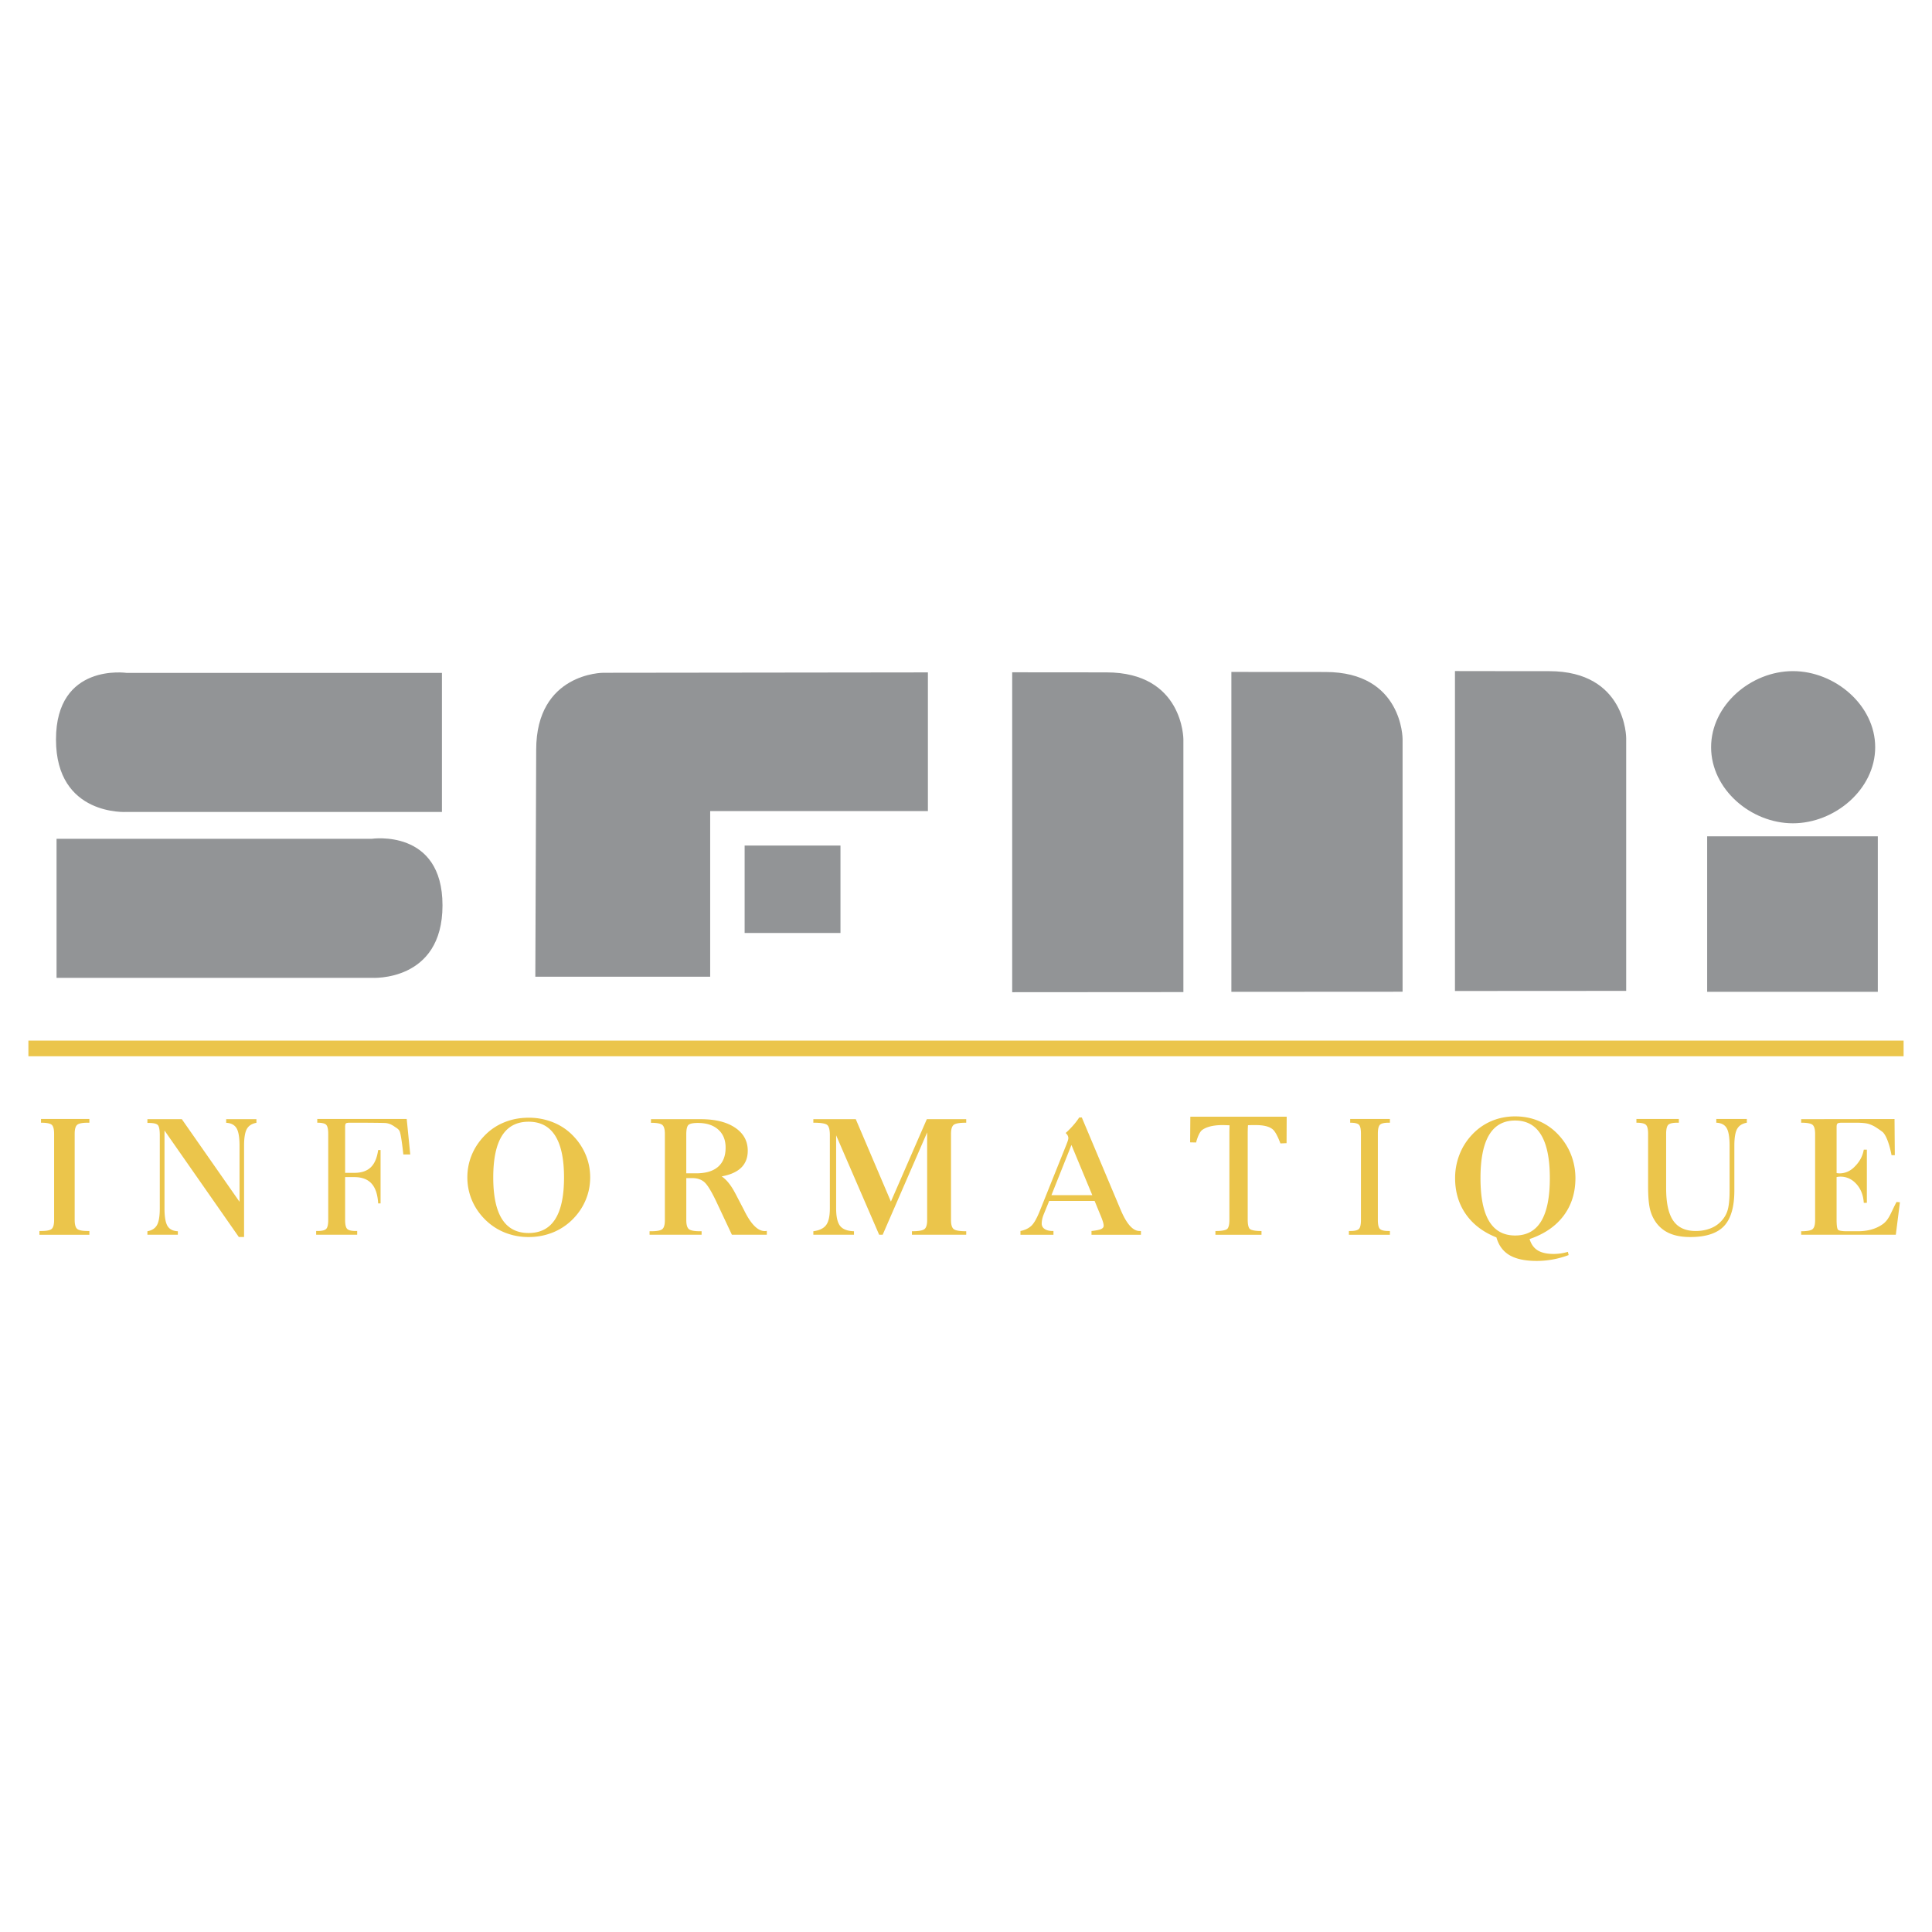 <svg xmlns="http://www.w3.org/2000/svg" width="2500" height="2500" viewBox="0 0 192.756 192.756"><g fill-rule="evenodd" clip-rule="evenodd"><path fill="#fff" d="M0 0h192.756v192.756H0V0z"/><path d="M5.642 83.686v13.873h31.444s7.062.457 7.062-7.23c0-7.688-7.062-6.642-7.062-6.642H5.642v-.001zM92.576 67.085l-32.398.039s-6.682 0-6.682 7.688l-.086 22.633h17.445V80.923h21.722V67.085h-.001zM118.066 98.98l-17.08.012v-31.92s1.705.011 9.393.011 7.688 6.681 7.688 6.681V98.98h-.001z" fill="#929496"/><path d="M8.917 111.639v.375h-.161c-.542 0-.896.07-1.059.213s-.246.441-.246.902v8.58c0 .455.082.754.246.895.164.143.517.213 1.059.213h.162v.375H3.933v-.375h.172c.542 0 .894-.07 1.054-.213.16-.141.24-.439.24-.895v-8.58c0-.465-.079-.768-.237-.906-.158-.141-.515-.209-1.071-.209v-.375h4.826zM16.412 112.791v7.764c0 .838.1 1.422.298 1.756.199.334.544.51 1.035.531v.35h-3.038v-.35c.458-.082.778-.291.961-.625.183-.332.274-.887.274-1.662v-7.291c0-.543-.066-.883-.198-1.02-.131-.137-.431-.207-.897-.207h-.14v-.375h3.435l5.756 8.24v-5.592c0-.838-.1-1.422-.301-1.752-.201-.332-.544-.51-1.031-.535v-.361h3.018v.361c-.458.082-.778.291-.961.623-.182.334-.273.889-.273 1.664v9.107h-.521l-7.417-10.626zM31.543 123.191v-.375h.134c.449 0 .739-.07.871-.213.133-.141.199-.439.199-.893v-8.586c0-.459-.066-.758-.199-.9-.132-.141-.43-.211-.894-.211v-.375h8.923l.354 3.545h-.691s-.209-2.055-.388-2.359c-.122-.209-.332-.309-.479-.414a2.383 2.383 0 0 0-.434-.25 1.772 1.772 0 0 0-.451-.113c-.182-.021-2.16-.033-2.417-.033h-1.189c-.188 0-.311.023-.366.068-.056.047-.083.16-.083.34V117.016h.91c.715 0 1.264-.184 1.646-.551.382-.365.629-.941.74-1.727h.241v5.328h-.241c-.05-.891-.27-1.553-.66-1.982s-.966-.645-1.727-.645h-.91v4.271c0 .453.067.752.202.893.134.143.424.213.869.213h.133v.375h-4.093zM50.091 121.635c-.586-.92-.879-2.307-.879-4.158 0-1.857.293-3.248.879-4.174s1.469-1.389 2.647-1.389 2.062.463 2.651 1.393c.589.928.884 2.318.884 4.17s-.293 3.238-.88 4.158c-.586.922-1.472 1.383-2.655 1.383-1.178 0-2.06-.461-2.647-1.383zm5.129 1.303a5.92 5.92 0 0 0 2.021-1.396c.534-.562.94-1.191 1.221-1.887s.42-1.424.42-2.189c0-.77-.142-1.504-.424-2.201a6.042 6.042 0 0 0-1.232-1.898 5.686 5.686 0 0 0-2.001-1.375 6.42 6.42 0 0 0-2.478-.477c-.882 0-1.706.156-2.469.473a5.645 5.645 0 0 0-1.994 1.379c-.539.568-.95 1.201-1.232 1.898s-.424 1.432-.424 2.201c0 .766.14 1.494.42 2.189.28.695.687 1.324 1.221 1.887a5.905 5.905 0 0 0 2.017 1.398 6.3 6.3 0 0 0 2.461.479 6.405 6.405 0 0 0 2.473-.481zM68.672 112.248c.134-.141.45-.211.95-.211.863 0 1.541.221 2.034.658.492.438.738 1.037.738 1.799 0 .838-.249 1.477-.749 1.914-.499.438-1.233.656-2.203.656h-.972v-3.877c.002-.486.069-.798.202-.939zm1.327 10.943v-.35h-.168c-.565 0-.933-.072-1.103-.213-.171-.143-.256-.443-.256-.898v-4.191h.599c.485 0 .88.129 1.186.387.306.256.706.902 1.201 1.939l1.563 3.326h3.484v-.381a.761.761 0 0 0-.102.008.737.737 0 0 1-.095.008c-.679 0-1.344-.645-1.998-1.936a3.464 3.464 0 0 1-.065-.133l-.838-1.609a1.954 1.954 0 0 0-.058-.107c-.417-.795-.866-1.352-1.347-1.672.874-.16 1.525-.453 1.956-.879.429-.426.645-.986.645-1.684 0-.965-.419-1.73-1.258-2.295-.839-.566-1.984-.85-3.434-.85h-4.963v.361c.588 0 .966.07 1.134.213.168.143.252.443.252.904v8.59c0 .455-.084.756-.252.898-.167.141-.536.213-1.105.213h-.17v.35h5.192v.001zM81.147 123.191v-.35c.611-.082 1.039-.291 1.283-.625.243-.334.365-.889.365-1.666v-7.297c0-.553-.096-.898-.288-1.035s-.646-.205-1.36-.205v-.352h4.234l3.505 8.223 3.583-8.223H96.4v.352c-.646 0-1.061.068-1.243.209-.184.141-.274.443-.274.908v8.602c0 .459.091.76.274.9.183.139.597.209 1.243.209v.35h-5.416v-.35c.646 0 1.06-.07 1.243-.209.183-.141.275-.441.275-.9v-8.75l-4.438 10.209h-.35l-4.292-9.92v7.279c0 .84.132 1.426.397 1.76.266.334.726.51 1.382.531v.35h-4.054zM106.898 114.234l2.08 5.006h-4.076l1.996-5.006zm-1.794 8.957v-.375h-.062c-.346 0-.617-.066-.814-.199a.621.621 0 0 1-.297-.541c0-.145.02-.301.057-.471.039-.17.102-.352.184-.547l.506-1.242h4.531l.545 1.326c.125.293.215.531.273.713.057.184.086.328.086.438 0 .148-.092.262-.273.338-.182.078-.496.139-.941.186v.375h4.932v-.375h-.139c-.668 0-1.299-.713-1.893-2.137a3.114 3.114 0 0 1-.033-.076l-3.834-9.115h-.256a6.815 6.815 0 0 1-.596.783 8.57 8.57 0 0 1-.76.768c.088.078.154.16.201.246a.562.562 0 0 1 .068.268c0 .104-.051.279-.152.527a5.114 5.114 0 0 1-.033.094l-2.668 6.652c-.301.746-.584 1.24-.852 1.484-.268.246-.625.414-1.072.506v.375h3.292v-.001zM128.373 111.412l-.012 2.641-.615.027s-.346-.986-.705-1.346c-.498-.5-1.496-.482-1.92-.484-.424 0-.609.014-.609.014s-.027.305-.027.795v8.627c0 .461.064.764.197.91.131.148.607.221 1.047.221h.131v.375h-4.598v-.375h.133c.445 0 .926-.072 1.061-.221.135-.146.201-.449.201-.91v-8.627c0-.48.018-.787.018-.787s-.41-.02-.662-.021c-.252 0-1.369-.016-2.061.48-.383.273-.617 1.256-.617 1.256l-.594-.014.02-2.561h9.612zM138.672 111.639v.375h-.133c-.445 0-.734.07-.869.213s-.201.441-.201.902v8.58c0 .455.066.754.201.895.135.143.424.213.869.213h.133v.375h-4.092v-.375h.141c.445 0 .734-.07.865-.213.131-.141.197-.439.197-.895v-8.58c0-.465-.064-.768-.193-.906-.131-.141-.424-.209-.881-.209v-.375h3.963zM148.57 121.84c-.574-.951-.861-2.385-.861-4.297 0-1.92.287-3.357.861-4.312.574-.957 1.439-1.436 2.594-1.436s2.02.48 2.596 1.439c.578.959.867 2.395.867 4.309 0 1.912-.289 3.346-.863 4.297s-1.441 1.426-2.6 1.426c-1.154 0-2.019-.475-2.594-1.426zm2.045 3.394c.65.379 1.553.57 2.707.57a9.016 9.016 0 0 0 3.183-.587l-.078-.318c-.248.07-.488.123-.721.156a5.003 5.003 0 0 1-.699.051c-.68 0-1.209-.121-1.592-.357-.385-.238-.652-.615-.809-1.129 1.479-.504 2.609-1.279 3.396-2.328.785-1.049 1.178-2.297 1.178-3.748 0-.791-.139-1.551-.414-2.279a6.16 6.16 0 0 0-1.209-1.965 5.697 5.697 0 0 0-1.967-1.43c-.748-.326-1.555-.488-2.42-.488s-1.67.162-2.418.488-1.404.803-1.969 1.43a6.045 6.045 0 0 0-1.195 1.957 6.401 6.401 0 0 0-.412 2.285c0 1.369.355 2.564 1.066 3.588.709 1.021 1.729 1.797 3.057 2.326.228.806.668 1.399 1.316 1.778zM164.432 113.131c0-.461-.07-.762-.215-.904-.143-.143-.461-.213-.951-.213v-.375h4.234v.375h-.143c-.469 0-.773.068-.914.209s-.211.443-.211.908v5.438c0 1.465.238 2.541.713 3.223.473.684 1.221 1.025 2.238 1.025.471 0 .908-.068 1.316-.205.406-.137.746-.33 1.021-.578.389-.342.658-.738.812-1.186s.23-1.143.23-2.086v-4.457c0-.844-.1-1.432-.297-1.764s-.541-.506-1.029-.527v-.375h3.047v.375c-.463.082-.785.291-.971.625-.184.334-.275.889-.275 1.666v4.473c0 1.641-.346 2.822-1.033 3.549-.689.727-1.812 1.092-3.365 1.092-.785 0-1.453-.115-2.004-.342a3.25 3.25 0 0 1-1.363-1.043 3.776 3.776 0 0 1-.648-1.385c-.129-.521-.193-1.289-.193-2.305v-5.213h.001zM179.703 123.191v-.35c.59 0 .971-.07 1.139-.211s.252-.441.252-.904v-8.592c0-.463-.084-.764-.252-.908-.168-.143-.549-.213-1.139-.213v-.352l9.314-.014.029 3.605h-.328s-.293-1.713-.865-2.291a8.986 8.986 0 0 0-.791-.549 3.322 3.322 0 0 0-.549-.252c-.146-.053-.336-.09-.568-.113s-.512-.035-.838-.035h-1.299c-.238 0-.395.023-.465.07s-.105.16-.105.342V117.037s.93.234 1.771-.607c.43-.43.801-.941.941-1.727h.307v5.303h-.307c-.059-.893-.371-1.516-.836-1.982-.869-.869-1.877-.586-1.877-.586v4.248c0 .578.049.914.15 1.01.1.096.389.145.865.145h1.125c.969 0 1.783-.23 2.441-.689s.812-1.131 1.4-2.23l.338.029-.41 3.24h-9.443zM189.922 105.385v-1.565H2.834v1.565h187.088z" fill="#ebc54b"/><path d="M44.092 67.136v13.872H12.648s-7.062.459-7.062-7.229 7.062-6.642 7.062-6.642h31.444v-.001zM83.854 93.085v-8.723h-9.562v8.723h9.562zM139.936 98.945l-17.082.01V67.036s1.705.01 9.393.01c7.689 0 7.689 6.682 7.689 6.682v25.217zM162.244 98.861l-17.082.01V66.952s1.707.01 9.395.01 7.688 6.682 7.688 6.682v25.217h-.001zM178.879 82.14c4.191 0 8.209-3.398 8.209-7.591s-4.018-7.591-8.209-7.591c-4.193 0-8.162 3.398-8.162 7.591s3.969 7.591 8.162 7.591zM187.35 98.955V83.44h-17.026v15.515h17.026z" fill="#929496"/></g></svg>
